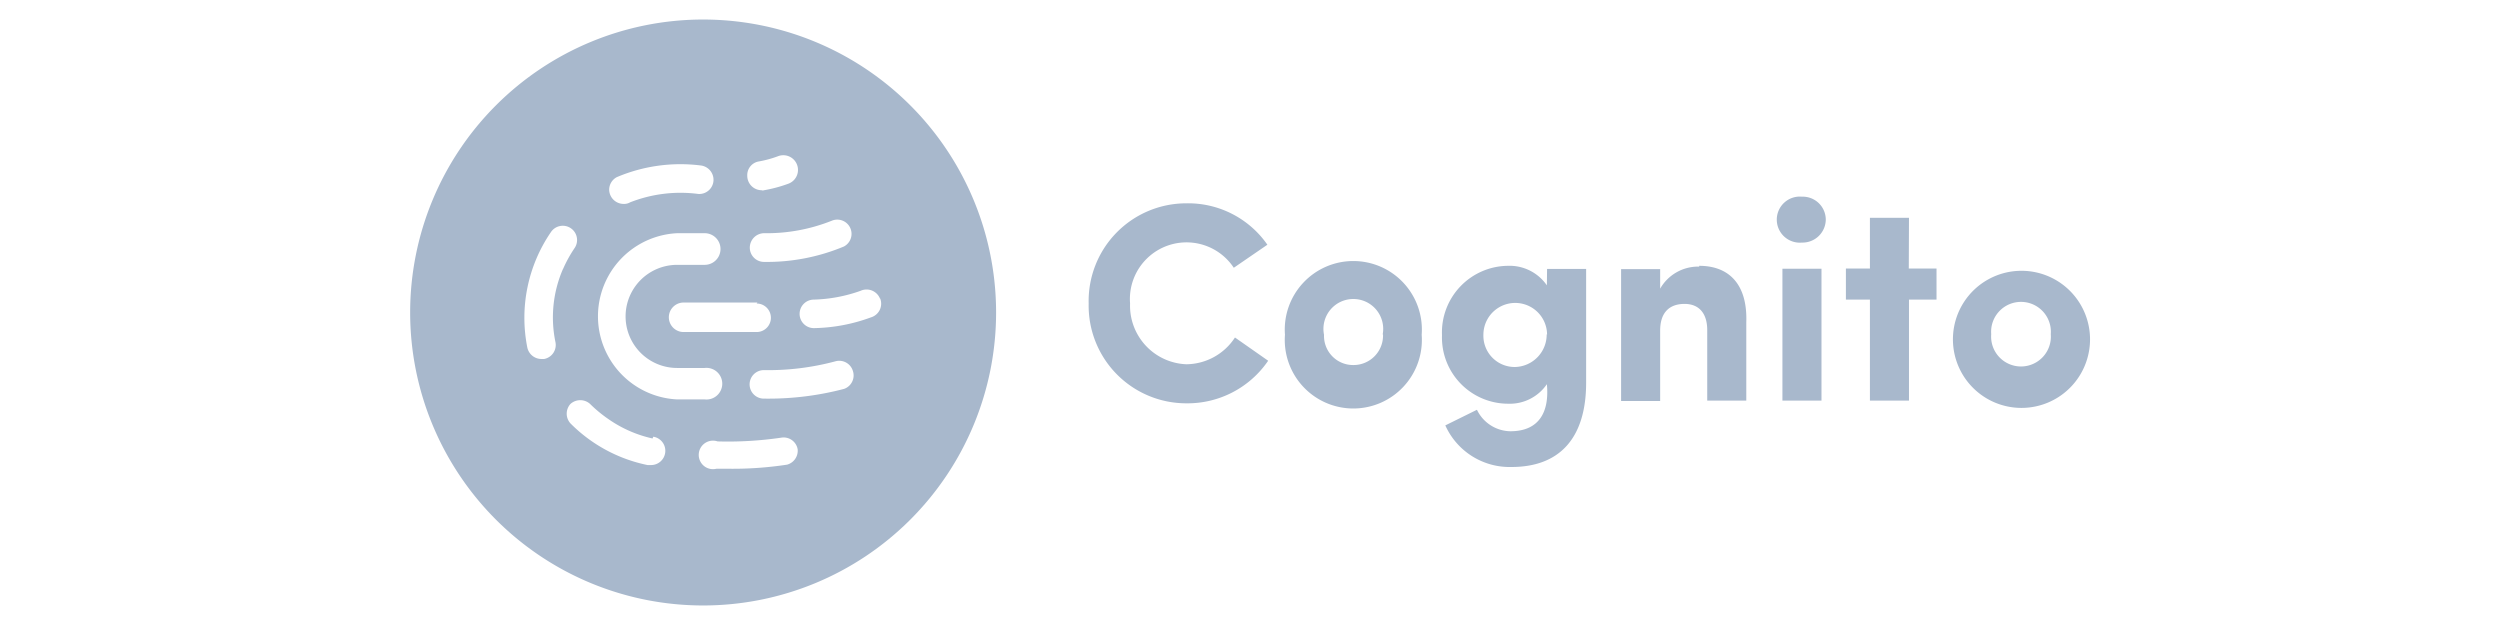 <svg id="Layer_1" data-name="Layer 1" xmlns="http://www.w3.org/2000/svg" viewBox="0 0 128 32"><defs><style>.cls-1{fill:#a8b8cc;}</style></defs><path class="cls-1" d="M97.73,13.75h1.42v1.59H97.74v5.17h-2V15.34H94.51V13.75h1.23v-2.6h2Zm-5.47-3.68a1.18,1.18,0,1,0,0,2.35h0a1.19,1.19,0,0,0,1.22-1.18A1.18,1.18,0,0,0,92.26,10.07Zm-1,10.44h2V13.76h-2ZM107,17.11a3.51,3.51,0,1,1-7,0,3.51,3.51,0,0,1,7,0Zm-2,0a1.53,1.53,0,1,0-3.05,0v0a1.53,1.53,0,1,0,3.05,0ZM60.74,18.65a3,3,0,0,1-2.88-3.11,2.9,2.9,0,0,1,5.31-1.83l1.72-1.18a4.94,4.94,0,0,0-4.15-2.12,5,5,0,0,0-5,5.13,5,5,0,0,0,5,5.11,5,5,0,0,0,4.19-2.18l-1.7-1.19A3,3,0,0,1,60.74,18.65Zm26.26-5a2.24,2.24,0,0,0-2,1.13v-1H83v6.75h2V16.93c0-1,.54-1.37,1.25-1.37s1.16.45,1.16,1.34v3.61h2v-4C89.48,14.55,88.52,13.61,87,13.61ZM51,16A15,15,0,1,1,36,1,15,15,0,0,1,51,16Zm-8.41-4.7a9,9,0,0,1-3.48.64.74.74,0,0,0-.72.74.73.73,0,0,0,.73.73,10.22,10.22,0,0,0,4.09-.79.73.73,0,0,0-.62-1.32Zm-3.81,4.19H35A.73.73,0,1,0,35,17h3.74a.73.73,0,1,0,0-1.46ZM38.26,9a.74.74,0,0,0,.73.74.19.19,0,0,0,.13,0,7.13,7.13,0,0,0,1.26-.34A.73.73,0,1,0,39.83,8a5.57,5.57,0,0,1-1,.27A.71.71,0,0,0,38.26,9Zm-7.07.71a.74.74,0,0,0,.74.73.6.6,0,0,0,.33-.08,7.05,7.05,0,0,1,3.49-.43.73.73,0,0,0,.78-.67.74.74,0,0,0-.67-.79,8.33,8.33,0,0,0-4.28.6A.73.73,0,0,0,31.19,9.7Zm-2.36,4.06a6.58,6.58,0,0,1,.59-1.07.73.73,0,1,0-1.21-.82A7.77,7.77,0,0,0,27,17.8a.74.74,0,0,0,.72.58l.14,0a.73.73,0,0,0,.58-.86A6.22,6.22,0,0,1,28.83,13.76Zm4.58,8.68a6.33,6.33,0,0,1-2.27-1,6.79,6.79,0,0,1-.93-.77.75.75,0,0,0-1,0,.74.74,0,0,0,0,1,7.75,7.75,0,0,0,3.94,2.13l.15,0a.73.73,0,0,0,.15-1.45Zm1.26-2h1.41a.81.81,0,1,0,0-1.61H34.67a2.64,2.64,0,0,1,0-5.28h1.41a.81.81,0,0,0,0-1.62H34.67a4.26,4.26,0,0,0,0,8.51ZM40.84,23a.73.73,0,0,0-.85-.59,18.76,18.76,0,0,1-3.25.19A.73.73,0,1,0,36.68,24h.62a18.41,18.41,0,0,0,3-.21A.74.74,0,0,0,40.84,23Zm2.83-4a.73.73,0,0,0-.9-.5,13.26,13.26,0,0,1-3.66.45h0a.73.73,0,0,0-.73.73.73.73,0,0,0,.72.73h.12a15.19,15.19,0,0,0,4-.5A.73.73,0,0,0,43.67,19Zm1.39-3.7a.74.74,0,0,0-1-.41,7.72,7.72,0,0,1-2.39.45.73.73,0,1,0,0,1.46,8.84,8.84,0,0,0,2.92-.55A.73.73,0,0,0,45.06,15.27Zm27.73,1.84a3.51,3.51,0,1,1-7,0,3.51,3.51,0,1,1,7,0Zm-2,0a1.53,1.53,0,1,0-3,0v0a1.49,1.49,0,0,0,1.51,1.55A1.51,1.51,0,0,0,70.81,17.11Zm8.42-3.37h2v5.82c0,2.91-1.42,4.32-3.82,4.32A3.61,3.61,0,0,1,74,21.78l1.62-.8a1.93,1.93,0,0,0,1.71,1.1c1.53,0,2-1.06,1.87-2.41a2.3,2.3,0,0,1-2,1,3.39,3.39,0,0,1-3.37-3.51,3.41,3.41,0,0,1,3.37-3.55,2.32,2.32,0,0,1,2,1Zm0,3.37a1.63,1.63,0,0,0-3.26,0,1.6,1.6,0,0,0,1.62,1.65A1.66,1.66,0,0,0,79.19,17.11Z"/></svg>
